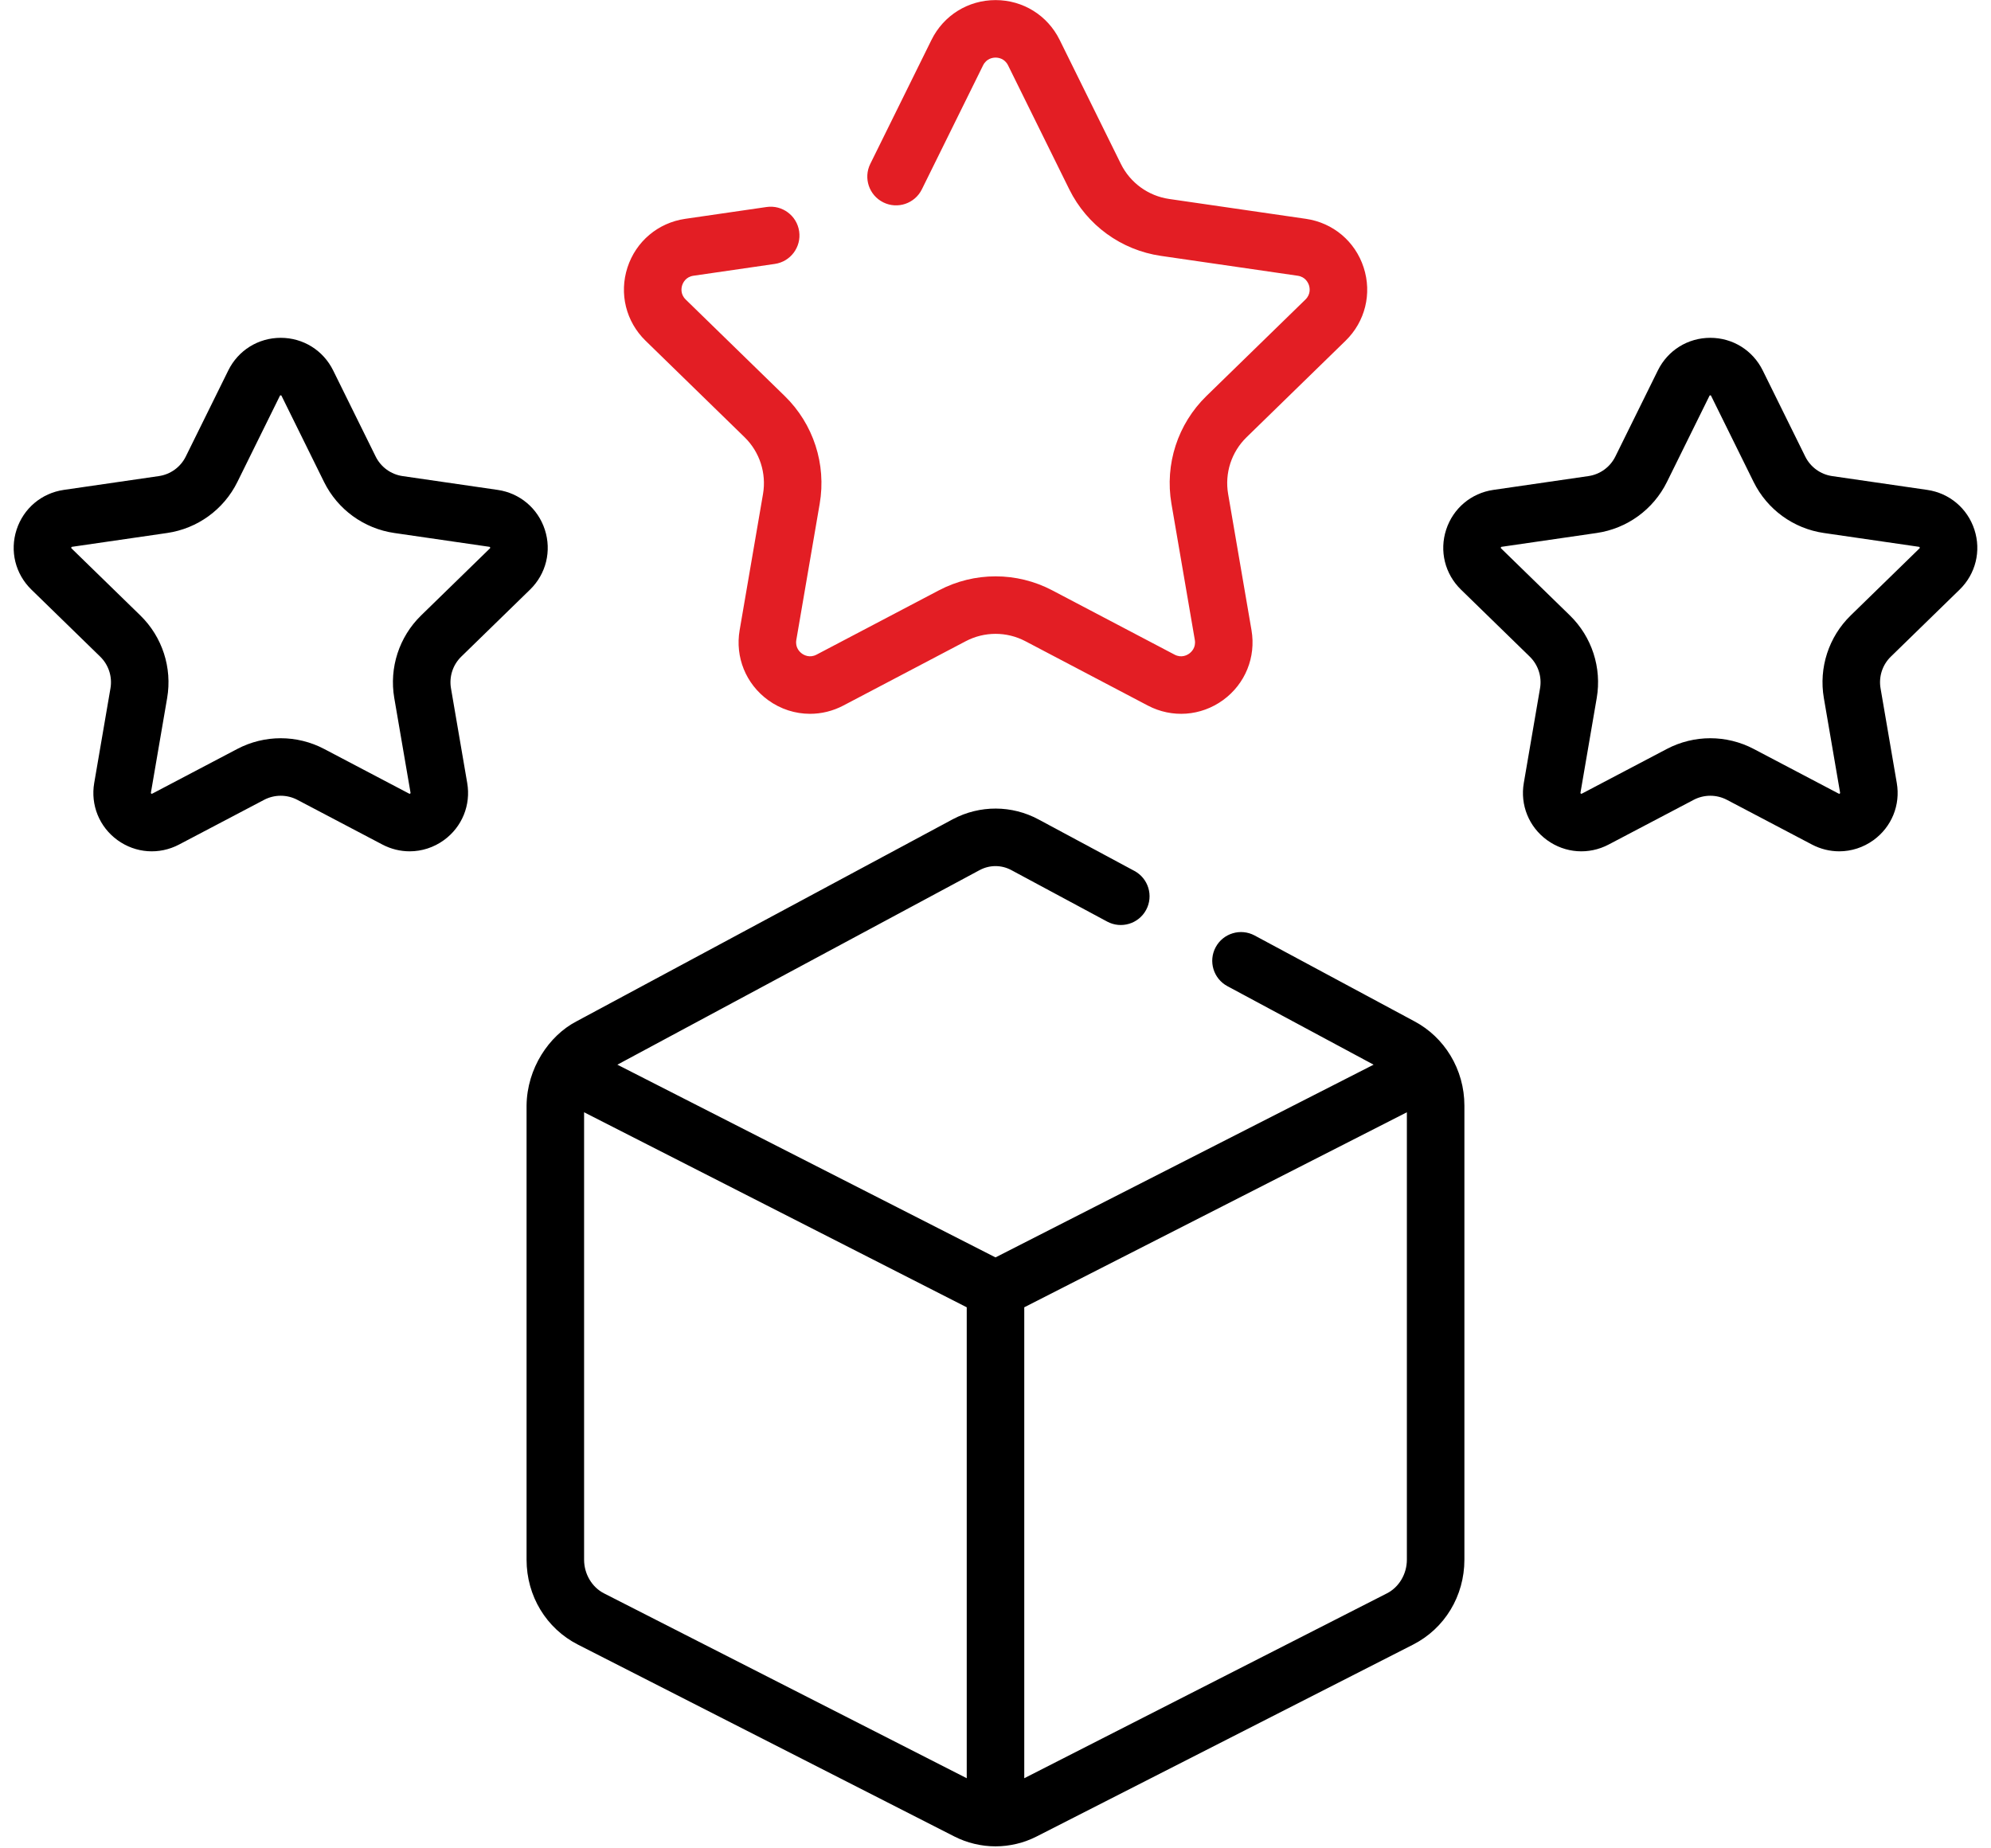 <svg width="112" height="104" viewBox="0 0 112 104" fill="none" xmlns="http://www.w3.org/2000/svg">
<path d="M41.884 24.6C42.734 25.429 43.122 26.623 42.922 27.794L41.607 35.458C41.346 36.978 41.959 38.485 43.207 39.392C43.912 39.904 44.736 40.164 45.567 40.164C46.206 40.164 46.848 40.01 47.442 39.698L54.325 36.079C55.377 35.526 56.632 35.526 57.682 36.079L64.566 39.698C65.93 40.416 67.553 40.298 68.801 39.392C70.048 38.485 70.661 36.978 70.401 35.458L69.086 27.794C68.885 26.623 69.273 25.43 70.124 24.601L75.693 19.172C76.797 18.096 77.187 16.517 76.71 15.05C76.234 13.583 74.99 12.535 73.464 12.313L65.768 11.195C64.593 11.024 63.578 10.286 63.052 9.221L59.61 2.247C58.928 0.864 57.546 0.005 56.004 0.005C54.462 0.005 53.08 0.864 52.398 2.247L48.956 9.221C48.56 10.022 48.889 10.992 49.691 11.388C50.493 11.784 51.462 11.454 51.858 10.653L55.3 3.679C55.495 3.284 55.857 3.241 56.004 3.241C56.151 3.241 56.513 3.284 56.708 3.679L60.15 10.653C61.147 12.673 63.074 14.073 65.303 14.397L72.999 15.515C73.435 15.578 73.587 15.91 73.633 16.05C73.678 16.189 73.749 16.547 73.434 16.855L67.865 22.283C66.252 23.855 65.516 26.12 65.897 28.341L67.212 36.005C67.286 36.44 67.018 36.687 66.899 36.773C66.78 36.86 66.462 37.039 66.072 36.833L59.189 33.215C57.194 32.167 54.814 32.167 52.819 33.215L45.936 36.833C45.547 37.038 45.228 36.86 45.109 36.773C44.99 36.687 44.722 36.44 44.796 36.005L46.111 28.341C46.492 26.12 45.756 23.856 44.143 22.283L38.574 16.855C38.259 16.547 38.33 16.189 38.375 16.05C38.421 15.91 38.573 15.578 39.009 15.515L43.587 14.85C44.471 14.722 45.084 13.9 44.955 13.016C44.827 12.132 44.003 11.519 43.121 11.648L38.544 12.313C37.018 12.535 35.774 13.583 35.297 15.05C34.821 16.517 35.211 18.096 36.315 19.172L41.884 24.6Z" fill="#E31E24"/>
<path d="M81.587 59.379C81.096 58.573 80.404 57.915 79.586 57.477L70.577 52.637C69.789 52.214 68.808 52.509 68.385 53.297C67.962 54.084 68.258 55.065 69.045 55.488L77.269 59.906L56 70.75L34.729 59.906L55.1 48.962C55.106 48.959 55.113 48.956 55.119 48.953C55.674 48.658 56.335 48.659 56.889 48.957L62.282 51.855C63.069 52.277 64.051 51.982 64.474 51.195C64.897 50.408 64.601 49.427 63.814 49.004L58.421 46.107C56.917 45.298 55.12 45.292 53.609 46.09C53.606 46.091 53.604 46.093 53.601 46.094C53.593 46.098 53.585 46.102 53.578 46.106L32.414 57.476C30.884 58.278 29.642 60.112 29.621 62.206V87.758C29.621 89.798 30.729 91.63 32.511 92.537L53.676 103.328C54.394 103.694 55.198 103.888 56 103.888C56.801 103.888 57.605 103.695 58.322 103.328L79.487 92.538C81.27 91.631 82.377 89.799 82.377 87.758V62.206C82.377 61.209 82.105 60.233 81.591 59.385C81.59 59.383 81.588 59.381 81.587 59.379ZM33.98 89.654C33.298 89.307 32.857 88.562 32.857 87.758V62.584L54.382 73.557V100.055L33.98 89.654ZM79.141 87.758C79.141 88.563 78.7 89.307 78.017 89.654L57.618 100.055V73.557L79.141 62.584V87.758Z" fill="black"/>
<path d="M110.236 33.174C111.138 32.294 111.457 31.002 111.067 29.803C110.678 28.604 109.661 27.746 108.413 27.565L103.065 26.788C102.409 26.693 101.843 26.281 101.55 25.687L99.158 20.841C98.6 19.71 97.47 19.008 96.21 19.008H96.209C94.948 19.008 93.819 19.71 93.261 20.841L90.869 25.687C90.576 26.281 90.009 26.693 89.353 26.788L84.006 27.565C82.758 27.746 81.741 28.604 81.351 29.803C80.961 31.002 81.28 32.294 82.183 33.174L86.053 36.946C86.527 37.408 86.744 38.074 86.632 38.728L85.719 44.054C85.505 45.296 86.007 46.529 87.026 47.27C88.046 48.011 89.373 48.107 90.49 47.52L95.273 45.005C95.859 44.697 96.56 44.697 97.146 45.005L101.929 47.52C102.415 47.775 102.94 47.901 103.463 47.901C104.141 47.901 104.816 47.688 105.392 47.27C106.412 46.528 106.914 45.296 106.7 44.054L105.787 38.728C105.675 38.074 105.891 37.408 106.366 36.946L110.236 33.174ZM104.107 34.629C102.87 35.835 102.305 37.572 102.597 39.275L103.511 44.601C103.515 44.626 103.516 44.633 103.49 44.652C103.464 44.671 103.457 44.668 103.435 44.656L98.652 42.141C97.887 41.739 97.048 41.538 96.209 41.538C95.37 41.538 94.531 41.739 93.766 42.141L88.984 44.656C88.961 44.668 88.955 44.671 88.928 44.652C88.902 44.633 88.903 44.626 88.907 44.601L89.821 39.275C90.113 37.572 89.549 35.835 88.311 34.628L84.442 30.857C84.424 30.839 84.418 30.834 84.428 30.803C84.439 30.772 84.445 30.771 84.47 30.767L89.818 29.99C91.528 29.742 93.006 28.669 93.77 27.119L96.162 22.273C96.174 22.25 96.176 22.244 96.209 22.244C96.241 22.244 96.244 22.25 96.255 22.273L98.647 27.119C99.412 28.668 100.889 29.742 102.6 29.99L107.947 30.767C107.972 30.771 107.979 30.772 107.989 30.803C107.999 30.834 107.994 30.839 107.976 30.857L104.107 34.629Z" fill="black"/>
<path d="M25.369 38.728C25.257 38.075 25.473 37.408 25.948 36.946L29.818 33.174C30.72 32.294 31.039 31.002 30.649 29.803C30.26 28.604 29.243 27.746 27.995 27.565L22.647 26.788C21.991 26.693 21.425 26.281 21.132 25.687L18.74 20.841C18.182 19.71 17.052 19.008 15.792 19.008C14.531 19.008 13.401 19.71 12.843 20.841L10.451 25.687C10.158 26.281 9.591 26.693 8.935 26.788L3.588 27.565C2.34 27.746 1.323 28.604 0.933 29.803C0.543 31.002 0.862 32.294 1.765 33.174L5.635 36.946C6.109 37.408 6.326 38.074 6.214 38.728L5.3 44.054C5.087 45.296 5.588 46.529 6.608 47.27C7.628 48.011 8.955 48.107 10.072 47.52L14.855 45.005C15.441 44.697 16.142 44.697 16.728 45.005L21.511 47.52C21.997 47.775 22.522 47.901 23.045 47.901C23.724 47.901 24.398 47.688 24.974 47.27C25.994 46.528 26.496 45.296 26.282 44.054L25.369 38.728ZM23.689 34.628C22.451 35.835 21.887 37.572 22.179 39.275L23.093 44.601C23.097 44.626 23.098 44.633 23.072 44.652C23.046 44.671 23.039 44.667 23.017 44.656L18.234 42.141C17.469 41.739 16.63 41.538 15.791 41.538C14.952 41.538 14.113 41.739 13.348 42.141L8.565 44.656C8.543 44.668 8.537 44.671 8.51 44.652C8.484 44.633 8.485 44.626 8.489 44.601L9.403 39.275C9.695 37.571 9.131 35.834 7.893 34.628L4.024 30.857C4.006 30.839 4.001 30.834 4.011 30.803C4.021 30.772 4.027 30.771 4.053 30.767L9.4 29.99C11.111 29.742 12.588 28.669 13.353 27.119L15.744 22.273C15.756 22.25 15.759 22.244 15.791 22.244C15.823 22.244 15.826 22.25 15.838 22.273L18.229 27.119C18.994 28.668 20.472 29.742 22.182 29.99L27.529 30.767C27.555 30.771 27.561 30.772 27.572 30.803C27.582 30.834 27.576 30.839 27.558 30.857L23.689 34.628Z" fill="black"/>
</svg>
